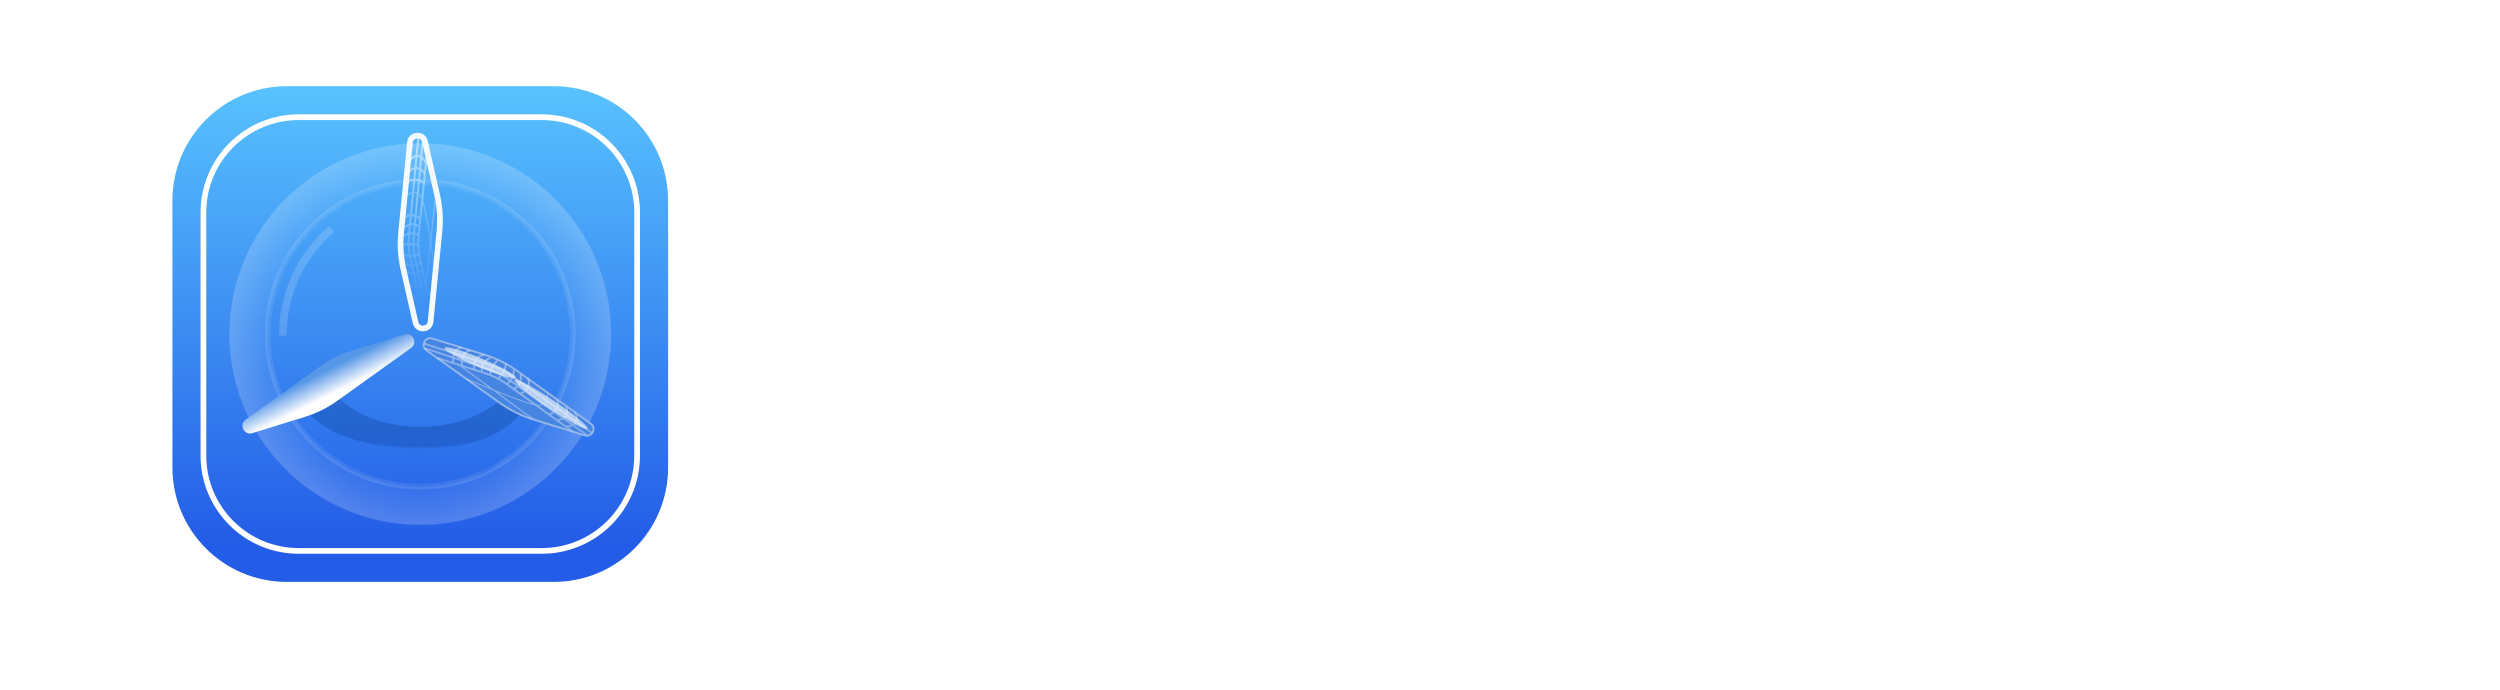 <svg width="116" height="32" viewBox="0 0 116 32" fill="none" xmlns="http://www.w3.org/2000/svg">
<path d="M40.662 25.5V15.254H36.938V13.663H46.224V15.254H42.499V25.5H40.662ZM49.792 25.672C48.923 25.672 48.176 25.486 47.553 25.114C46.929 24.737 46.448 24.204 46.109 23.515C45.775 22.826 45.609 22.011 45.609 21.07V21.062C45.609 20.132 45.775 19.32 46.109 18.626C46.448 17.931 46.924 17.39 47.536 17.002C48.154 16.613 48.876 16.419 49.702 16.419C50.533 16.419 51.247 16.605 51.843 16.977C52.445 17.349 52.907 17.871 53.229 18.544C53.552 19.211 53.713 19.993 53.713 20.89V21.513H46.511V20.242H52.827L51.974 21.423V20.709C51.974 20.075 51.876 19.55 51.679 19.134C51.487 18.713 51.222 18.399 50.883 18.191C50.544 17.983 50.153 17.879 49.71 17.879C49.267 17.879 48.871 17.989 48.521 18.207C48.176 18.421 47.903 18.738 47.7 19.159C47.504 19.58 47.405 20.097 47.405 20.709V21.423C47.405 22.008 47.504 22.509 47.7 22.924C47.897 23.34 48.176 23.657 48.537 23.876C48.904 24.095 49.336 24.204 49.833 24.204C50.216 24.204 50.544 24.152 50.818 24.048C51.096 23.939 51.324 23.805 51.498 23.646C51.679 23.488 51.802 23.332 51.868 23.178L51.9 23.113H53.623L53.607 23.187C53.53 23.482 53.396 23.777 53.205 24.073C53.013 24.363 52.759 24.628 52.442 24.868C52.13 25.109 51.753 25.303 51.31 25.451C50.872 25.598 50.366 25.672 49.792 25.672ZM58.463 25.672C57.747 25.672 57.123 25.568 56.593 25.36C56.062 25.147 55.641 24.855 55.33 24.483C55.018 24.105 54.835 23.668 54.78 23.17V23.154H56.568V23.17C56.683 23.504 56.902 23.775 57.224 23.982C57.547 24.19 57.974 24.294 58.504 24.294C58.871 24.294 59.191 24.242 59.464 24.138C59.743 24.034 59.962 23.89 60.12 23.703C60.279 23.518 60.358 23.304 60.358 23.064V23.047C60.358 22.768 60.246 22.533 60.022 22.342C59.797 22.15 59.428 21.994 58.914 21.874L57.487 21.546C56.929 21.42 56.467 21.248 56.101 21.029C55.734 20.811 55.464 20.543 55.288 20.225C55.114 19.903 55.026 19.525 55.026 19.093V19.085C55.026 18.566 55.174 18.106 55.469 17.707C55.764 17.302 56.172 16.988 56.691 16.764C57.216 16.534 57.815 16.419 58.488 16.419C59.166 16.419 59.757 16.526 60.26 16.739C60.768 16.947 61.17 17.237 61.465 17.609C61.761 17.975 61.936 18.402 61.99 18.888V18.896H60.284V18.88C60.202 18.568 60.005 18.309 59.694 18.101C59.387 17.893 58.983 17.789 58.48 17.789C58.157 17.789 57.87 17.841 57.618 17.945C57.367 18.043 57.167 18.183 57.019 18.363C56.877 18.538 56.806 18.746 56.806 18.987V19.003C56.806 19.189 56.853 19.353 56.946 19.495C57.044 19.632 57.197 19.755 57.405 19.864C57.613 19.968 57.881 20.061 58.209 20.143L59.628 20.463C60.481 20.666 61.115 20.958 61.531 21.341C61.952 21.724 62.163 22.238 62.163 22.883V22.9C62.163 23.447 62.001 23.93 61.679 24.352C61.356 24.767 60.916 25.093 60.358 25.328C59.806 25.557 59.174 25.672 58.463 25.672ZM66.97 25.557C65.996 25.557 65.291 25.372 64.854 25C64.421 24.622 64.206 24.007 64.206 23.154V17.994H62.811V16.591H64.206V14.344H66.027V16.591H67.938V17.994H66.027V22.719C66.027 23.2 66.122 23.548 66.314 23.761C66.505 23.969 66.822 24.073 67.265 24.073C67.397 24.073 67.509 24.07 67.602 24.064C67.7 24.059 67.812 24.051 67.938 24.04V25.467C67.796 25.489 67.643 25.508 67.479 25.525C67.314 25.547 67.145 25.557 66.97 25.557ZM69.62 25.5V13.663H77.011V15.254H71.457V18.995H76.543V20.545H71.457V25.5H69.62ZM78.668 25.5V13.097H80.448V25.5H78.668ZM82.516 25.5V16.591H84.304V25.5H82.516ZM83.418 15C83.112 15 82.849 14.891 82.63 14.672C82.412 14.453 82.302 14.191 82.302 13.884C82.302 13.578 82.412 13.318 82.63 13.105C82.849 12.886 83.112 12.777 83.418 12.777C83.724 12.777 83.987 12.886 84.205 13.105C84.424 13.318 84.534 13.578 84.534 13.884C84.534 14.191 84.424 14.453 84.205 14.672C83.987 14.891 83.724 15 83.418 15ZM90.046 28.642C89.292 28.642 88.635 28.538 88.078 28.33C87.525 28.122 87.088 27.832 86.765 27.46C86.442 27.089 86.246 26.657 86.174 26.165L86.183 26.148H87.987L87.996 26.165C88.072 26.471 88.288 26.722 88.644 26.919C88.999 27.116 89.475 27.215 90.071 27.215C90.804 27.215 91.375 27.048 91.785 26.714C92.201 26.381 92.409 25.913 92.409 25.311V23.564H92.269C92.094 23.881 91.87 24.155 91.597 24.384C91.323 24.609 91.011 24.778 90.662 24.893C90.311 25.008 89.931 25.065 89.521 25.065C88.767 25.065 88.11 24.885 87.552 24.524C87 24.157 86.574 23.654 86.273 23.015C85.978 22.369 85.83 21.628 85.83 20.791V20.775C85.83 19.927 85.98 19.178 86.281 18.527C86.582 17.871 87.011 17.36 87.569 16.993C88.127 16.622 88.791 16.436 89.562 16.436C89.978 16.436 90.358 16.501 90.703 16.632C91.052 16.764 91.362 16.95 91.629 17.19C91.897 17.431 92.119 17.718 92.294 18.052H92.4V16.591H94.181V25.32C94.181 25.992 94.011 26.577 93.672 27.075C93.338 27.573 92.863 27.958 92.245 28.232C91.627 28.505 90.894 28.642 90.046 28.642ZM90.022 23.589C90.525 23.589 90.957 23.471 91.318 23.236C91.679 22.995 91.955 22.665 92.146 22.243C92.343 21.822 92.442 21.335 92.442 20.783V20.767C92.442 20.22 92.343 19.733 92.146 19.307C91.955 18.88 91.679 18.547 91.318 18.306C90.957 18.065 90.525 17.945 90.022 17.945C89.519 17.945 89.089 18.065 88.734 18.306C88.384 18.547 88.116 18.88 87.93 19.307C87.744 19.728 87.651 20.215 87.651 20.767V20.783C87.651 21.335 87.744 21.822 87.93 22.243C88.116 22.665 88.384 22.995 88.734 23.236C89.089 23.471 89.519 23.589 90.022 23.589ZM96.223 25.5V13.097H98.004V17.937H98.143C98.362 17.461 98.684 17.089 99.111 16.821C99.537 16.553 100.076 16.419 100.727 16.419C101.389 16.419 101.949 16.548 102.409 16.805C102.868 17.062 103.218 17.439 103.459 17.937C103.699 18.429 103.82 19.028 103.82 19.733V25.5H102.031V20.152C102.031 19.408 101.875 18.855 101.564 18.494C101.257 18.128 100.776 17.945 100.12 17.945C99.688 17.945 99.313 18.041 98.996 18.232C98.679 18.418 98.433 18.686 98.258 19.036C98.088 19.381 98.004 19.793 98.004 20.275V25.5H96.223ZM109.053 25.557C108.08 25.557 107.374 25.372 106.937 25C106.505 24.622 106.289 24.007 106.289 23.154V17.994H104.894V16.591H106.289V14.344H108.11V16.591H110.021V17.994H108.11V22.719C108.11 23.2 108.206 23.548 108.397 23.761C108.588 23.969 108.906 24.073 109.349 24.073C109.48 24.073 109.592 24.07 109.685 24.064C109.783 24.059 109.896 24.051 110.021 24.04V25.467C109.879 25.489 109.726 25.508 109.562 25.525C109.398 25.547 109.228 25.557 109.053 25.557Z" fill="white"/>
<path d="M39.155 3.731C39.545 3.703 39.936 3.762 40.3 3.903C40.664 4.045 40.992 4.265 41.261 4.549C41.529 4.832 41.732 5.172 41.853 5.543C41.974 5.915 42.012 6.308 41.963 6.696C41.963 8.602 40.933 9.698 39.155 9.698H37V3.731H39.155ZM37.927 8.854H39.052C39.33 8.871 39.609 8.825 39.867 8.72C40.126 8.616 40.358 8.455 40.546 8.249C40.735 8.044 40.875 7.799 40.957 7.532C41.039 7.265 41.06 6.984 41.02 6.708C41.057 6.433 41.034 6.153 40.951 5.889C40.867 5.624 40.727 5.381 40.539 5.177C40.351 4.973 40.12 4.813 39.863 4.709C39.606 4.605 39.329 4.559 39.052 4.574H37.927V8.854Z" fill="white"/>
<path d="M43.01 7.444C42.982 7.148 43.016 6.85 43.109 6.568C43.203 6.286 43.355 6.026 43.555 5.806C43.755 5.586 43.999 5.411 44.27 5.29C44.542 5.17 44.836 5.108 45.134 5.108C45.431 5.108 45.725 5.17 45.997 5.29C46.269 5.411 46.512 5.586 46.712 5.806C46.912 6.026 47.064 6.286 47.158 6.568C47.252 6.85 47.285 7.148 47.257 7.444C47.286 7.741 47.252 8.039 47.159 8.322C47.065 8.605 46.914 8.864 46.714 9.085C46.514 9.305 46.27 9.481 45.998 9.602C45.725 9.722 45.431 9.785 45.134 9.785C44.836 9.785 44.542 9.722 44.27 9.602C43.997 9.481 43.754 9.305 43.553 9.085C43.353 8.864 43.202 8.605 43.108 8.322C43.015 8.039 42.981 7.741 43.01 7.444ZM46.343 7.444C46.343 6.468 45.905 5.897 45.135 5.897C44.363 5.897 43.928 6.468 43.928 7.444C43.928 8.428 44.363 8.995 45.135 8.995C45.905 8.995 46.343 8.424 46.343 7.444Z" fill="white"/>
<path d="M52.902 9.698H51.98L51.05 6.381H50.98L50.053 9.698H49.14L47.898 5.195H48.8L49.606 8.631H49.673L50.599 5.195H51.451L52.377 8.631H52.447L53.25 5.195H54.139L52.902 9.698Z" fill="white"/>
<path d="M55.183 5.195H56.038V5.91H56.105C56.217 5.653 56.407 5.438 56.648 5.294C56.889 5.15 57.169 5.085 57.448 5.108C57.667 5.091 57.887 5.125 58.092 5.205C58.297 5.285 58.48 5.41 58.63 5.571C58.78 5.731 58.891 5.924 58.957 6.134C59.022 6.344 59.039 6.565 59.007 6.783V9.698H58.118V7.006C58.118 6.282 57.804 5.922 57.147 5.922C56.998 5.915 56.849 5.941 56.711 5.997C56.573 6.052 56.449 6.137 56.347 6.246C56.245 6.354 56.167 6.483 56.12 6.625C56.072 6.766 56.056 6.915 56.071 7.064V9.698H55.183L55.183 5.195Z" fill="white"/>
<path d="M60.423 3.437H61.312V9.698H60.423V3.437Z" fill="white"/>
<path d="M62.547 7.444C62.519 7.148 62.553 6.85 62.647 6.568C62.74 6.286 62.892 6.026 63.092 5.806C63.292 5.586 63.536 5.411 63.808 5.29C64.08 5.17 64.374 5.108 64.671 5.108C64.968 5.108 65.262 5.17 65.534 5.29C65.806 5.411 66.05 5.586 66.25 5.806C66.45 6.026 66.601 6.286 66.695 6.568C66.789 6.85 66.823 7.148 66.795 7.444C66.823 7.741 66.79 8.04 66.696 8.322C66.603 8.605 66.451 8.864 66.251 9.085C66.051 9.305 65.807 9.481 65.535 9.602C65.263 9.722 64.969 9.785 64.671 9.785C64.373 9.785 64.079 9.722 63.807 9.602C63.535 9.481 63.291 9.305 63.091 9.085C62.891 8.864 62.739 8.605 62.645 8.322C62.552 8.04 62.518 7.741 62.547 7.444ZM65.88 7.444C65.88 6.468 65.442 5.897 64.672 5.897C63.9 5.897 63.465 6.468 63.465 7.444C63.465 8.428 63.9 8.995 64.672 8.995C65.442 8.995 65.88 8.424 65.88 7.444Z" fill="white"/>
<path d="M67.731 8.424C67.731 7.614 68.334 7.146 69.405 7.08L70.625 7.01V6.621C70.625 6.146 70.311 5.877 69.703 5.877C69.207 5.877 68.863 6.059 68.765 6.377H67.904C67.995 5.604 68.723 5.108 69.744 5.108C70.873 5.108 71.51 5.67 71.51 6.621V9.698H70.654V9.065H70.584C70.441 9.292 70.241 9.477 70.003 9.601C69.766 9.725 69.499 9.784 69.231 9.772C69.042 9.792 68.851 9.771 68.671 9.713C68.49 9.654 68.323 9.558 68.182 9.431C68.04 9.304 67.927 9.149 67.85 8.976C67.772 8.802 67.731 8.614 67.731 8.424ZM70.625 8.04V7.663L69.525 7.733C68.905 7.775 68.624 7.986 68.624 8.383C68.624 8.788 68.976 9.024 69.459 9.024C69.601 9.038 69.744 9.024 69.88 8.982C70.016 8.94 70.142 8.871 70.251 8.779C70.359 8.687 70.449 8.574 70.513 8.447C70.577 8.32 70.615 8.182 70.625 8.04Z" fill="white"/>
<path d="M72.677 7.444C72.677 6.021 73.408 5.12 74.546 5.12C74.827 5.107 75.107 5.175 75.351 5.314C75.596 5.454 75.795 5.661 75.927 5.91H75.993V3.437H76.882V9.698H76.03V8.986H75.96C75.818 9.234 75.612 9.438 75.362 9.576C75.113 9.715 74.831 9.782 74.546 9.772C73.4 9.772 72.677 8.871 72.677 7.444ZM73.595 7.444C73.595 8.399 74.045 8.974 74.798 8.974C75.547 8.974 76.01 8.391 76.01 7.448C76.01 6.51 75.542 5.918 74.798 5.918C74.05 5.918 73.595 6.497 73.595 7.444Z" fill="white"/>
<path d="M25.692 4H13.308C10.376 4 8 6.376 8 9.308V21.692C8 24.624 10.376 27 13.308 27H25.692C28.624 27 31 24.624 31 21.692V9.308C31 6.376 28.624 4 25.692 4Z" fill="url(#paint0_linear_11081_4790)"/>
<path d="M25.139 5.438H13.861C11.418 5.438 9.438 7.418 9.438 9.861V21.139C9.438 23.582 11.418 25.562 13.861 25.562H25.139C27.582 25.562 29.562 23.582 29.562 21.139V9.861C29.562 7.418 27.582 5.438 25.139 5.438Z" stroke="white" stroke-width="0.265"/>
<path fill-rule="evenodd" clip-rule="evenodd" d="M19.5 24.788C24.63 24.788 28.789 20.63 28.789 15.5C28.789 10.37 24.63 6.211 19.5 6.211C14.37 6.211 10.212 10.37 10.212 15.5C10.212 20.63 14.37 24.788 19.5 24.788ZM19.5 22.577C23.409 22.577 26.577 19.408 26.577 15.5C26.577 11.591 23.409 8.423 19.5 8.423C15.592 8.423 12.424 11.591 12.424 15.5C12.424 19.408 15.592 22.577 19.5 22.577Z" fill="url(#paint1_radial_11081_4790)" fill-opacity="0.2"/>
<mask id="mask0_11081_4790" style="mask-type:luminance" maskUnits="userSpaceOnUse" x="10" y="6" width="19" height="19">
<path fill-rule="evenodd" clip-rule="evenodd" d="M19.5 24.788C24.63 24.788 28.789 20.63 28.789 15.5C28.789 10.37 24.63 6.211 19.5 6.211C14.37 6.211 10.212 10.37 10.212 15.5C10.212 20.63 14.37 24.788 19.5 24.788ZM19.5 22.577C23.409 22.577 26.577 19.408 26.577 15.5C26.577 11.591 23.409 8.423 19.5 8.423C15.592 8.423 12.424 11.591 12.424 15.5C12.424 19.408 15.592 22.577 19.5 22.577Z" fill="white"/>
</mask>
<g mask="url(#mask0_11081_4790)">
<path d="M28.656 15.5C28.656 20.557 24.557 24.656 19.5 24.656V24.921C24.703 24.921 28.921 20.703 28.921 15.5H28.656ZM19.5 6.344C24.557 6.344 28.656 10.443 28.656 15.5H28.921C28.921 10.297 24.703 6.079 19.5 6.079V6.344ZM10.345 15.5C10.345 10.443 14.444 6.344 19.5 6.344V6.079C14.297 6.079 10.079 10.297 10.079 15.5H10.345ZM19.5 24.656C14.444 24.656 10.345 20.557 10.345 15.5H10.079C10.079 20.703 14.297 24.921 19.5 24.921V24.656ZM26.445 15.5C26.445 19.335 23.335 22.444 19.5 22.444V22.71C23.482 22.71 26.71 19.482 26.71 15.5H26.445ZM19.5 8.556C23.335 8.556 26.445 11.665 26.445 15.5H26.71C26.71 11.518 23.482 8.29 19.5 8.29V8.556ZM12.556 15.5C12.556 11.665 15.665 8.556 19.5 8.556V8.29C15.518 8.29 12.291 11.518 12.291 15.5H12.556ZM19.5 22.444C15.665 22.444 12.556 19.335 12.556 15.5H12.291C12.291 19.482 15.518 22.71 19.5 22.71V22.444Z" fill="url(#paint2_radial_11081_4790)"/>
</g>
<path d="M15.406 10.621C14.684 11.227 14.105 11.986 13.712 12.843C13.318 13.7 13.12 14.633 13.131 15.576" stroke="white" stroke-opacity="0.16" stroke-width="0.354"/>
<g filter="url(#filter0_f_11081_4790)">
<path d="M15.138 17.711L13.662 18.154C14.314 19.931 16.632 20.808 19.501 20.808C22.369 20.808 24.068 19.931 24.72 18.154L23.863 17.711C23.255 18.926 21.531 19.801 19.501 19.801C17.47 19.801 15.746 18.926 15.138 17.711Z" fill="url(#paint3_radial_11081_4790)"/>
</g>
<path fill-rule="evenodd" clip-rule="evenodd" d="M19.323 7.751L19.368 7.282C19.409 7.283 19.453 7.295 19.497 7.319L19.453 7.779C19.41 7.763 19.366 7.754 19.323 7.751ZM19.225 7.848L19.183 8.295C19.011 8.308 18.845 8.381 18.771 8.51L18.848 8.554C18.9 8.464 19.026 8.399 19.174 8.384L19.123 8.925C18.989 8.946 18.862 9.012 18.779 9.072L18.805 9.108C18.882 9.052 18.998 8.992 19.118 8.97L19.026 9.945C18.874 9.964 18.733 10.042 18.663 10.188L18.743 10.226C18.793 10.12 18.896 10.056 19.017 10.036L18.985 10.373C18.89 10.401 18.79 10.458 18.677 10.543L18.73 10.614C18.825 10.543 18.904 10.496 18.976 10.469L18.945 10.797C18.864 10.817 18.778 10.854 18.68 10.913L18.726 10.989C18.805 10.942 18.874 10.911 18.936 10.892C18.924 11.022 18.918 11.153 18.919 11.284C18.821 11.294 18.718 11.321 18.597 11.376L18.633 11.457C18.743 11.407 18.835 11.382 18.921 11.372C18.927 11.528 18.942 11.683 18.966 11.837C18.898 11.83 18.817 11.816 18.713 11.792L18.693 11.878C18.81 11.905 18.903 11.921 18.981 11.927C18.99 11.972 18.999 12.017 19.009 12.061L19.055 12.274C18.971 12.258 18.879 12.216 18.774 12.137L18.721 12.208C18.848 12.303 18.963 12.353 19.076 12.366L19.141 12.662C19.005 12.649 18.887 12.583 18.832 12.467L18.752 12.505C18.827 12.663 18.988 12.742 19.154 12.751C19.156 12.751 19.159 12.752 19.161 12.752L19.274 13.265C19.131 13.272 19.015 13.225 18.964 13.118L18.884 13.156C18.959 13.314 19.127 13.364 19.293 13.352L19.366 13.683C19.222 13.691 19.104 13.645 19.053 13.537L18.973 13.575C19.048 13.733 19.218 13.783 19.386 13.77L19.72 15.287L19.807 15.268L19.474 13.758C19.515 13.75 19.556 13.738 19.596 13.723L19.911 15.147L19.997 15.128L19.679 13.688C19.72 13.668 19.759 13.645 19.794 13.619L19.952 14.334L20.039 14.315L19.871 13.555C19.876 13.55 19.881 13.545 19.885 13.54L19.863 13.519L19.794 13.207L19.987 11.418C20.066 11.942 20.137 12.451 20.185 12.815L20.229 12.809C20.176 12.407 20.095 11.827 20.006 11.247L20.233 9.134L20.181 9.128L19.974 11.044C19.961 10.965 19.949 10.885 19.936 10.807C19.878 10.45 19.818 10.11 19.762 9.832C19.716 9.605 19.673 9.417 19.634 9.294L19.853 7.145L19.765 7.136L19.735 7.426C19.689 7.361 19.64 7.311 19.59 7.274L19.66 6.536L19.572 6.528L19.506 7.225C19.462 7.206 19.419 7.196 19.376 7.194L19.457 6.35L19.369 6.342L19.287 7.201C19.282 7.202 19.278 7.203 19.273 7.204C19.106 7.245 18.975 7.399 18.927 7.541L19.011 7.569C19.049 7.453 19.154 7.333 19.278 7.295L19.234 7.756C19.104 7.778 18.994 7.862 18.93 7.976L19.007 8.019C19.055 7.934 19.134 7.871 19.225 7.848ZM19.956 11.214C19.935 11.079 19.914 10.945 19.892 10.814C19.834 10.457 19.775 10.118 19.719 9.841C19.685 9.671 19.652 9.525 19.622 9.412L19.472 10.88C19.432 11.273 19.455 11.669 19.54 12.055L19.758 13.044L19.956 11.214ZM19.115 9.941L19.208 8.962C19.253 8.962 19.296 8.969 19.338 8.985L19.245 9.958C19.203 9.948 19.159 9.942 19.115 9.941ZM19.212 8.918C19.256 8.919 19.3 8.925 19.343 8.94L19.394 8.401C19.351 8.39 19.307 8.384 19.263 8.382L19.212 8.918ZM19.332 9.985L19.423 9.032C19.472 9.07 19.517 9.126 19.554 9.206L19.467 10.06C19.425 10.029 19.38 10.004 19.332 9.985ZM19.428 8.982C19.478 9.015 19.524 9.062 19.562 9.126L19.622 8.536C19.582 8.492 19.533 8.457 19.48 8.432L19.427 8.981L19.428 8.982ZM19.01 11.367C19.015 11.526 19.031 11.684 19.056 11.841C19.08 11.841 19.103 11.84 19.124 11.838C19.145 11.835 19.165 11.832 19.186 11.828C19.162 11.678 19.148 11.527 19.143 11.375C19.098 11.37 19.055 11.367 19.013 11.367L19.01 11.367ZM19.232 11.387C19.237 11.527 19.25 11.666 19.272 11.805C19.309 11.793 19.348 11.779 19.394 11.763L19.398 11.762C19.382 11.644 19.372 11.526 19.367 11.408C19.352 11.405 19.336 11.403 19.321 11.401L19.321 11.401C19.29 11.396 19.26 11.391 19.232 11.387ZM19.365 11.318L19.337 11.314C19.3 11.308 19.264 11.302 19.229 11.297C19.227 11.162 19.233 11.027 19.245 10.892L19.246 10.891C19.288 10.903 19.331 10.919 19.378 10.939C19.367 11.065 19.363 11.191 19.365 11.318ZM19.141 11.286C19.097 11.282 19.055 11.279 19.013 11.279L19.008 11.279C19.007 11.15 19.012 11.021 19.024 10.892L19.026 10.872C19.048 10.869 19.07 10.867 19.09 10.867C19.113 10.867 19.136 10.869 19.159 10.872L19.157 10.884C19.145 11.018 19.139 11.152 19.141 11.286ZM19.095 12.042C19.087 12.005 19.079 11.967 19.072 11.93C19.093 11.929 19.114 11.928 19.134 11.925C19.157 11.923 19.179 11.919 19.2 11.915C19.209 11.964 19.219 12.013 19.23 12.061L19.273 12.26C19.235 12.271 19.198 12.278 19.16 12.281C19.156 12.281 19.152 12.281 19.148 12.281L19.095 12.042ZM19.316 12.042C19.305 11.993 19.295 11.943 19.286 11.893C19.326 11.881 19.367 11.867 19.411 11.851C19.423 11.926 19.437 12 19.454 12.074L19.474 12.164C19.433 12.189 19.395 12.21 19.357 12.228L19.316 12.042ZM19.387 10.847C19.342 10.829 19.299 10.813 19.254 10.802L19.285 10.477C19.326 10.495 19.37 10.518 19.417 10.549L19.387 10.847ZM19.167 10.784C19.142 10.781 19.116 10.779 19.09 10.779C19.072 10.779 19.054 10.78 19.035 10.782L19.067 10.445C19.078 10.443 19.088 10.442 19.099 10.441C19.132 10.439 19.165 10.442 19.199 10.449L19.167 10.784ZM19.232 12.662L19.167 12.369C19.209 12.366 19.251 12.358 19.293 12.346L19.357 12.637C19.316 12.65 19.274 12.659 19.232 12.662ZM19.439 12.602L19.376 12.316C19.416 12.299 19.454 12.278 19.494 12.255L19.552 12.518C19.519 12.552 19.481 12.58 19.439 12.602ZM19.427 10.451C19.381 10.424 19.337 10.402 19.294 10.385L19.323 10.077C19.372 10.1 19.417 10.13 19.456 10.167L19.427 10.451ZM19.207 10.361C19.17 10.353 19.132 10.351 19.093 10.353C19.087 10.353 19.081 10.354 19.076 10.354L19.107 10.029C19.15 10.03 19.194 10.036 19.237 10.047L19.207 10.361ZM19.577 13.636C19.537 13.652 19.496 13.664 19.454 13.672L19.381 13.34C19.423 13.332 19.464 13.321 19.504 13.306L19.577 13.636ZM19.773 13.523C19.739 13.552 19.701 13.577 19.66 13.599L19.587 13.271C19.628 13.251 19.667 13.228 19.703 13.203L19.773 13.523ZM19.682 13.107L19.574 12.618C19.538 12.647 19.5 12.671 19.459 12.691L19.567 13.182C19.609 13.16 19.647 13.135 19.682 13.107ZM19.485 13.219L19.376 12.724C19.335 12.736 19.293 12.745 19.251 12.749L19.362 13.254C19.404 13.246 19.445 13.234 19.485 13.219ZM19.402 8.312C19.359 8.302 19.315 8.296 19.272 8.294L19.315 7.839C19.356 7.841 19.4 7.851 19.444 7.872L19.402 8.312ZM19.634 8.425C19.59 8.389 19.54 8.361 19.488 8.34L19.528 7.922C19.576 7.959 19.623 8.008 19.669 8.073L19.634 8.425ZM19.682 7.946L19.721 7.567C19.674 7.485 19.627 7.424 19.58 7.38L19.538 7.822C19.587 7.853 19.636 7.894 19.682 7.946Z" fill="url(#paint4_linear_11081_4790)" fill-opacity="0.7"/>
<path d="M19.022 6.613C19.061 6.213 19.63 6.177 19.719 6.569L20.282 9.043C20.409 9.599 20.445 10.172 20.389 10.739L19.979 14.922C19.939 15.321 19.371 15.357 19.282 14.966L18.718 12.492C18.592 11.936 18.556 11.363 18.611 10.795L19.022 6.613Z" stroke="#F5FAFE" stroke-width="0.265"/>
<path d="M27.409 19.654C27.695 19.858 27.473 20.305 27.137 20.201L24.714 19.452C24.173 19.285 23.663 19.032 23.203 18.703L19.787 16.256C19.501 16.051 19.723 15.604 20.058 15.708L22.482 16.457C23.023 16.624 23.532 16.878 23.992 17.207L27.409 19.654Z" fill="#4685E1" stroke="#95B7E9" stroke-width="0.088"/>
<path fill-rule="evenodd" clip-rule="evenodd" d="M26.299 19.31L26.682 19.583C26.661 19.619 26.629 19.651 26.586 19.677L26.209 19.408C26.245 19.379 26.275 19.346 26.299 19.31ZM26.264 19.177L25.894 18.914C25.948 18.78 25.95 18.63 25.882 18.514L25.806 18.558C25.853 18.64 25.857 18.752 25.82 18.861L25.382 18.55C25.431 18.423 25.437 18.28 25.427 18.178L25.383 18.183C25.393 18.278 25.387 18.408 25.345 18.523L24.547 17.956C24.607 17.815 24.61 17.653 24.518 17.52L24.445 17.571C24.512 17.667 24.516 17.788 24.473 17.903L24.197 17.706C24.221 17.61 24.221 17.495 24.204 17.354L24.116 17.365C24.13 17.483 24.131 17.575 24.119 17.65L23.85 17.459C23.872 17.38 23.884 17.287 23.882 17.173L23.793 17.174C23.795 17.266 23.787 17.341 23.773 17.404L23.77 17.402C23.664 17.327 23.555 17.257 23.442 17.193C23.482 17.103 23.509 17 23.523 16.869L23.435 16.86C23.423 16.979 23.399 17.071 23.364 17.15C23.227 17.077 23.085 17.012 22.94 16.956C22.98 16.901 23.032 16.838 23.104 16.762L23.04 16.701C22.958 16.788 22.899 16.859 22.855 16.924C22.815 16.909 22.775 16.896 22.735 16.883L22.519 16.813C22.575 16.749 22.657 16.692 22.775 16.642L22.74 16.56C22.597 16.622 22.496 16.695 22.429 16.784L22.141 16.691C22.22 16.583 22.334 16.517 22.46 16.526L22.467 16.438C22.293 16.424 22.145 16.524 22.053 16.663L21.553 16.501C21.618 16.38 21.715 16.307 21.83 16.316L21.837 16.228C21.667 16.214 21.542 16.328 21.468 16.474L21.146 16.37C21.211 16.247 21.308 16.174 21.423 16.183L21.43 16.095C21.26 16.081 21.134 16.196 21.061 16.342L19.69 15.9L19.663 15.984L21.026 16.424C21.013 16.46 21.003 16.497 20.995 16.535L19.735 16.121L19.707 16.205L20.981 16.624C20.976 16.678 20.976 16.732 20.981 16.785L20.283 16.564L20.257 16.648L20.999 16.883C21 16.889 21.002 16.896 21.004 16.903L21.034 16.894L21.338 16.99L22.723 18.006C22.317 17.842 21.928 17.681 21.631 17.558L21.614 17.599C21.95 17.738 22.403 17.925 22.867 18.111L24.703 19.458L24.735 19.415L23.064 18.19C23.183 18.237 23.303 18.284 23.42 18.33C23.74 18.454 24.045 18.568 24.3 18.655C24.508 18.727 24.684 18.781 24.807 18.808L26.559 20.072L26.61 20L26.374 19.83C26.454 19.822 26.522 19.805 26.579 19.78L27.183 20.209L27.234 20.137L26.663 19.731C26.701 19.703 26.732 19.671 26.755 19.635L27.445 20.126L27.497 20.054L26.793 19.554C26.795 19.549 26.796 19.545 26.797 19.54C26.845 19.375 26.778 19.184 26.679 19.072L26.612 19.13C26.693 19.222 26.745 19.372 26.717 19.499L26.339 19.23C26.385 19.107 26.367 18.969 26.3 18.857L26.224 18.903C26.275 18.987 26.29 19.086 26.264 19.177ZM22.922 18.085C23.094 18.154 23.267 18.223 23.436 18.288C23.756 18.412 24.06 18.526 24.315 18.613C24.468 18.666 24.603 18.709 24.711 18.738L23.515 17.875C23.195 17.644 22.839 17.465 22.463 17.346L21.496 17.04L22.922 18.085ZM24.506 18.035L25.307 18.605C25.285 18.643 25.257 18.678 25.223 18.706L24.426 18.14C24.457 18.107 24.484 18.072 24.506 18.035ZM25.343 18.631C25.321 18.668 25.293 18.703 25.26 18.733L25.704 19.049C25.735 19.017 25.761 18.981 25.783 18.943L25.343 18.631ZM24.36 18.201L25.14 18.756C25.082 18.78 25.011 18.791 24.923 18.782L24.227 18.28C24.275 18.26 24.319 18.233 24.36 18.201ZM25.181 18.786C25.127 18.813 25.063 18.828 24.988 18.829L25.469 19.177C25.531 19.164 25.586 19.14 25.634 19.107L25.181 18.785L25.181 18.786ZM23.324 17.229C23.184 17.154 23.04 17.088 22.891 17.032C22.879 17.053 22.868 17.074 22.859 17.095C22.852 17.112 22.845 17.13 22.839 17.148C22.98 17.203 23.118 17.267 23.252 17.34C23.278 17.304 23.301 17.27 23.322 17.233L23.324 17.229ZM23.197 17.411C23.073 17.345 22.946 17.285 22.815 17.234C22.806 17.273 22.798 17.316 22.789 17.365L22.788 17.37C22.898 17.415 23.005 17.465 23.11 17.52C23.12 17.508 23.13 17.495 23.139 17.484C23.16 17.458 23.179 17.434 23.197 17.411ZM23.189 17.563L23.206 17.541C23.23 17.511 23.254 17.482 23.276 17.454C23.387 17.517 23.495 17.586 23.6 17.66L23.618 17.673C23.586 17.704 23.551 17.733 23.511 17.764C23.407 17.691 23.299 17.624 23.189 17.563ZM23.33 17.383C23.355 17.348 23.378 17.314 23.399 17.278L23.402 17.272C23.511 17.334 23.616 17.402 23.719 17.474L23.745 17.493C23.736 17.513 23.727 17.532 23.716 17.55C23.705 17.57 23.692 17.589 23.678 17.607L23.651 17.588C23.547 17.514 23.44 17.446 23.33 17.383ZM22.708 16.967C22.741 16.978 22.774 16.989 22.807 17C22.796 17.02 22.787 17.04 22.778 17.059C22.77 17.078 22.762 17.097 22.756 17.116C22.716 17.102 22.676 17.088 22.635 17.075L22.421 17.004C22.43 16.968 22.442 16.935 22.458 16.904C22.46 16.899 22.463 16.894 22.465 16.889L22.708 16.967ZM22.608 17.159C22.649 17.172 22.691 17.187 22.732 17.202C22.721 17.244 22.713 17.288 22.704 17.337C22.633 17.309 22.562 17.285 22.489 17.262L22.401 17.234C22.4 17.183 22.401 17.136 22.406 17.092L22.608 17.159ZM23.586 17.817C23.623 17.788 23.659 17.758 23.691 17.725L23.957 17.914C23.921 17.941 23.879 17.967 23.829 17.993L23.586 17.817ZM23.75 17.659C23.765 17.638 23.78 17.617 23.793 17.595C23.802 17.579 23.811 17.562 23.818 17.545L24.094 17.741C24.09 17.752 24.086 17.761 24.081 17.771C24.066 17.8 24.047 17.828 24.024 17.854L23.75 17.659ZM22.095 16.769L22.38 16.861L22.379 16.864C22.36 16.9 22.347 16.937 22.337 16.977L22.053 16.883C22.063 16.844 22.077 16.805 22.095 16.769ZM22.04 16.972L22.32 17.064C22.314 17.11 22.312 17.157 22.312 17.206L22.056 17.125C22.042 17.075 22.037 17.023 22.04 16.972ZM23.909 18.05C23.955 18.024 23.996 17.997 24.032 17.968L24.284 18.147C24.24 18.178 24.192 18.202 24.14 18.217L23.909 18.05ZM24.097 17.905C24.122 17.876 24.143 17.845 24.16 17.81C24.163 17.805 24.165 17.799 24.168 17.794L24.434 17.983C24.412 18.021 24.384 18.056 24.354 18.088L24.097 17.905ZM21.079 16.563C21.087 16.525 21.097 16.487 21.11 16.451L21.433 16.555C21.42 16.592 21.409 16.63 21.401 16.669L21.079 16.563ZM21.075 16.814C21.066 16.762 21.064 16.708 21.068 16.652L21.388 16.758C21.383 16.81 21.383 16.862 21.388 16.913L21.075 16.814ZM21.481 16.942L21.959 17.094C21.95 17.044 21.949 16.993 21.954 16.944L21.474 16.786C21.471 16.839 21.473 16.892 21.481 16.942ZM21.486 16.697L21.969 16.856C21.979 16.816 21.993 16.778 22.009 16.742L21.517 16.583C21.504 16.619 21.493 16.658 21.486 16.697ZM25.776 19.1C25.807 19.068 25.833 19.032 25.855 18.995L26.226 19.259C26.204 19.294 26.174 19.326 26.134 19.355L25.776 19.1ZM25.561 19.243C25.616 19.223 25.666 19.195 25.71 19.161L26.048 19.402C25.992 19.425 25.926 19.442 25.847 19.449L25.561 19.243ZM25.95 19.523L26.259 19.747C26.353 19.747 26.43 19.736 26.491 19.718L26.13 19.461C26.079 19.488 26.019 19.51 25.95 19.523Z" fill="url(#paint5_linear_11081_4790)" fill-opacity="0.7"/>
<g filter="url(#filter1_f_11081_4790)">
<path d="M22.196 17.026C23.109 17.409 23.885 17.634 23.93 17.528C23.975 17.422 23.271 17.025 22.358 16.641C21.445 16.258 20.669 16.033 20.624 16.139C20.58 16.245 21.284 16.642 22.196 17.026Z" fill="white" fill-opacity="0.6"/>
</g>
<g filter="url(#filter2_f_11081_4790)">
<path d="M25.447 18.93C26.387 19.559 27.2 19.99 27.264 19.895C27.328 19.799 26.618 19.212 25.679 18.584C24.74 17.955 23.927 17.524 23.863 17.619C23.799 17.715 24.508 18.302 25.447 18.93Z" fill="white" fill-opacity="0.6"/>
</g>
<path d="M11.4 19.469C11.074 19.703 11.327 20.213 11.71 20.095L14.134 19.346C14.679 19.177 15.194 18.922 15.657 18.59L19.074 16.143C19.401 15.91 19.147 15.399 18.764 15.518L16.34 16.267C15.795 16.435 15.281 16.69 14.817 17.022L11.4 19.469Z" fill="#5697E8"/>
<path d="M11.4 19.469C11.074 19.703 11.327 20.213 11.71 20.095L14.134 19.346C14.679 19.177 15.194 18.922 15.657 18.59L19.074 16.143C19.401 15.91 19.147 15.399 18.764 15.518L16.34 16.267C15.795 16.435 15.281 16.69 14.817 17.022L11.4 19.469Z" fill="url(#paint6_linear_11081_4790)"/>
<defs>
<filter id="filter0_f_11081_4790" x="12.07" y="16.119" width="14.242" height="6.281" filterUnits="userSpaceOnUse" color-interpolation-filters="sRGB">
<feFlood flood-opacity="0" result="BackgroundImageFix"/>
<feBlend mode="normal" in="SourceGraphic" in2="BackgroundImageFix" result="shape"/>
<feGaussianBlur stdDeviation="0.796" result="effect1_foregroundBlur_11081_4790"/>
</filter>
<filter id="filter1_f_11081_4790" x="20.18" y="15.67" width="4.194" height="2.326" filterUnits="userSpaceOnUse" color-interpolation-filters="sRGB">
<feFlood flood-opacity="0" result="BackgroundImageFix"/>
<feBlend mode="normal" in="SourceGraphic" in2="BackgroundImageFix" result="shape"/>
<feGaussianBlur stdDeviation="0.221" result="effect1_foregroundBlur_11081_4790"/>
</filter>
<filter id="filter2_f_11081_4790" x="23.416" y="17.164" width="4.294" height="3.186" filterUnits="userSpaceOnUse" color-interpolation-filters="sRGB">
<feFlood flood-opacity="0" result="BackgroundImageFix"/>
<feBlend mode="normal" in="SourceGraphic" in2="BackgroundImageFix" result="shape"/>
<feGaussianBlur stdDeviation="0.221" result="effect1_foregroundBlur_11081_4790"/>
</filter>
<linearGradient id="paint0_linear_11081_4790" x1="19.5" y1="4" x2="19.5" y2="27" gradientUnits="userSpaceOnUse">
<stop stop-color="#58C2FE"/>
<stop offset="0.927" stop-color="#235CE7"/>
</linearGradient>
<radialGradient id="paint1_radial_11081_4790" cx="0" cy="0" r="1" gradientUnits="userSpaceOnUse" gradientTransform="translate(19.5 15.5) rotate(154.072) scale(8.902)">
<stop offset="0.045" stop-color="white" stop-opacity="0.058"/>
<stop offset="0.314" stop-color="white"/>
<stop offset="0.327" stop-color="white" stop-opacity="0"/>
<stop offset="0.375" stop-color="white" stop-opacity="0"/>
<stop offset="0.647" stop-color="white"/>
<stop offset="0.656" stop-color="white" stop-opacity="0"/>
<stop offset="0.726" stop-color="white" stop-opacity="0"/>
<stop offset="0.99" stop-color="white"/>
<stop offset="0.997" stop-color="white" stop-opacity="0"/>
</radialGradient>
<radialGradient id="paint2_radial_11081_4790" cx="0" cy="0" r="1" gradientUnits="userSpaceOnUse" gradientTransform="translate(19.5 15.5) rotate(90) scale(9.465)">
<stop offset="0.167" stop-color="white" stop-opacity="0.3"/>
<stop offset="0.173" stop-color="white" stop-opacity="0.06"/>
<stop offset="0.214" stop-color="white" stop-opacity="0"/>
<stop offset="0.484" stop-color="white" stop-opacity="0.4"/>
<stop offset="0.495" stop-color="white" stop-opacity="0.06"/>
<stop offset="0.619" stop-color="white" stop-opacity="0"/>
<stop offset="0.832" stop-color="white" stop-opacity="0.3"/>
<stop offset="0.837" stop-color="white" stop-opacity="0.03"/>
<stop offset="0.946" stop-color="white" stop-opacity="0"/>
</radialGradient>
<radialGradient id="paint3_radial_11081_4790" cx="0" cy="0" r="1" gradientUnits="userSpaceOnUse" gradientTransform="translate(19.501 19.259) rotate(90) scale(1.548 5.927)">
<stop offset="0.047" stop-color="#002D74" stop-opacity="0.1"/>
<stop offset="0.239" stop-color="#002B6F" stop-opacity="0.26"/>
<stop offset="0.906" stop-color="#003383" stop-opacity="0.26"/>
<stop offset="0.993" stop-color="#002F79" stop-opacity="0.1"/>
</radialGradient>
<linearGradient id="paint4_linear_11081_4790" x1="19.531" y1="6.342" x2="19.531" y2="15.287" gradientUnits="userSpaceOnUse">
<stop stop-color="white" stop-opacity="0.76"/>
<stop offset="0.849" stop-color="white" stop-opacity="0"/>
</linearGradient>
<linearGradient id="paint5_linear_11081_4790" x1="27.411" y1="20.203" x2="19.757" y2="15.784" gradientUnits="userSpaceOnUse">
<stop stop-color="#95B7E9"/>
<stop offset="0.849" stop-color="white" stop-opacity="0.5"/>
</linearGradient>
<linearGradient id="paint6_linear_11081_4790" x1="15.513" y1="17" x2="16.013" y2="18" gradientUnits="userSpaceOnUse">
<stop stop-color="white" stop-opacity="0"/>
<stop offset="1" stop-color="white"/>
</linearGradient>
</defs>
</svg>
